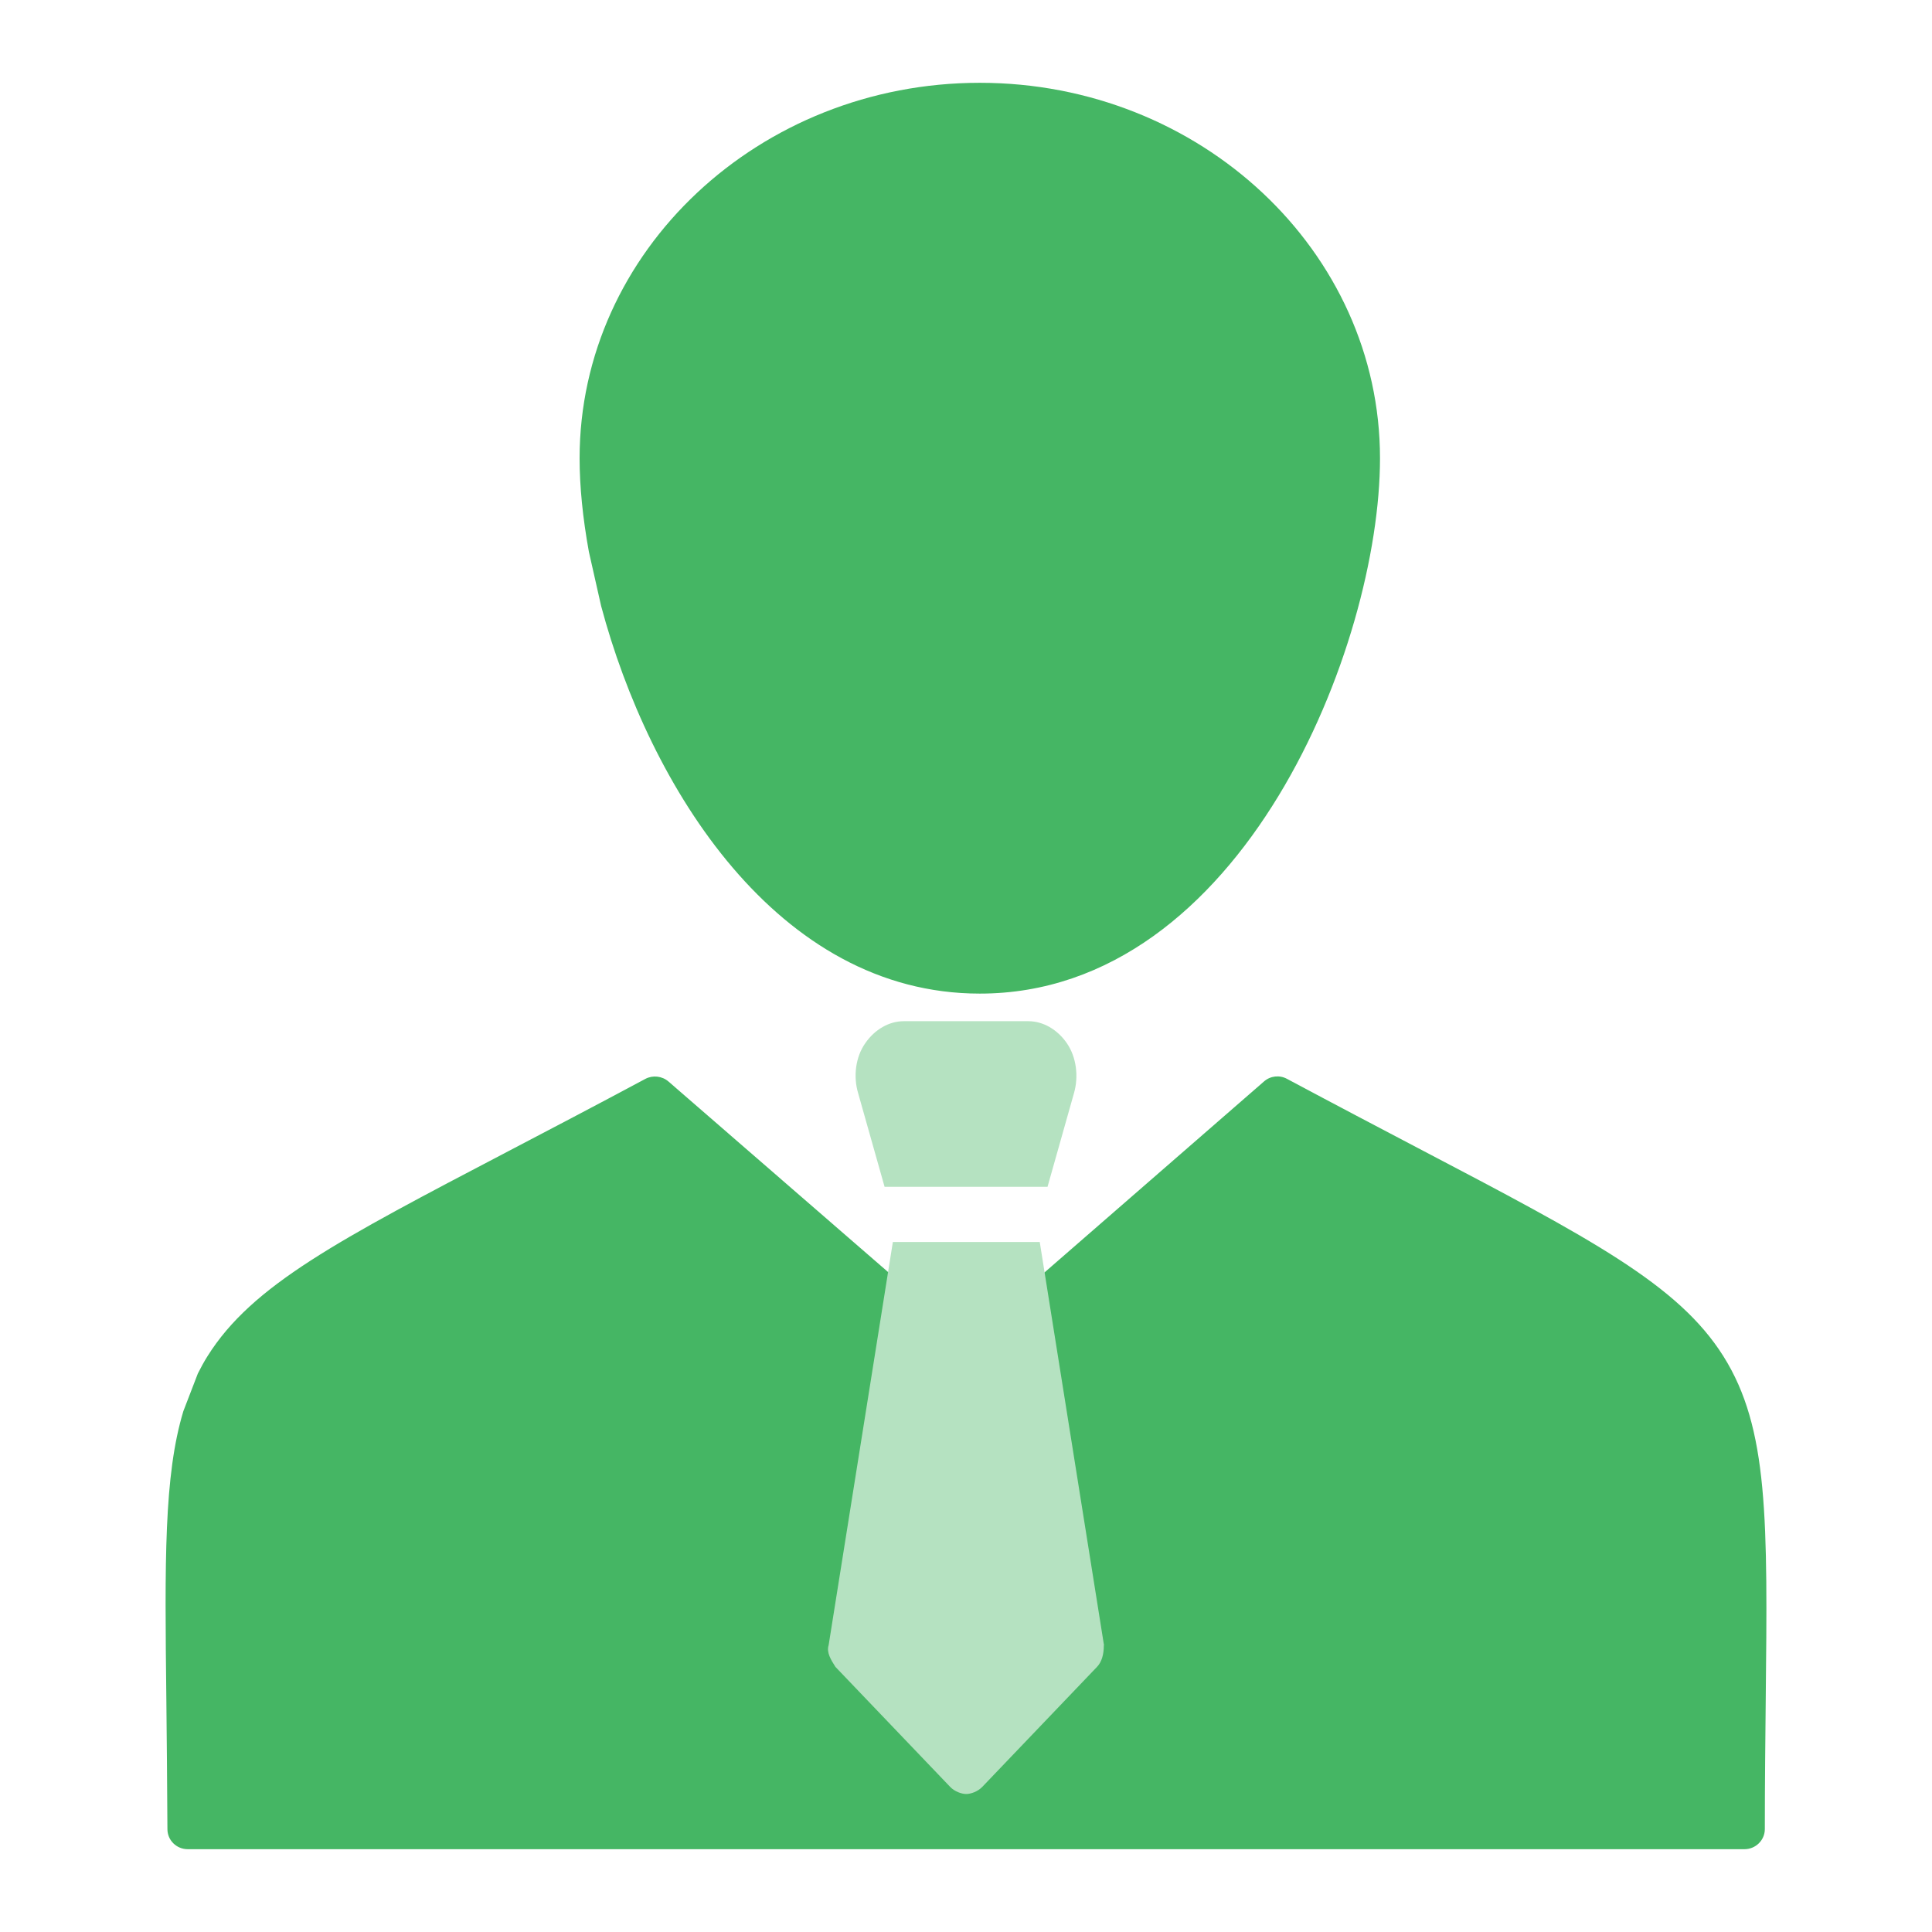 <svg width="70" height="70" viewBox="0 0 70 70" fill="none" xmlns="http://www.w3.org/2000/svg">
<path d="M6.643 51.13C5.938 53.465 5.97 56.56 6.027 61.557C6.04 62.948 6.059 64.531 6.066 66.272C6.066 66.675 6.393 67 6.803 67H63.205C63.609 67 63.943 66.675 63.943 66.272C63.943 64.569 63.962 63.025 63.975 61.659C64.045 55.061 64.084 51.749 62.442 49.139C60.813 46.548 57.658 44.889 51.375 41.596C49.977 40.862 48.386 40.027 46.63 39.089C46.36 38.942 46.027 38.98 45.796 39.184L35.023 48.558L24.219 39.184C23.988 38.986 23.654 38.948 23.385 39.089C21.538 40.078 19.878 40.946 18.416 41.711C12.234 44.947 9.131 46.567 7.521 49.133C7.393 49.337 7.278 49.547 7.169 49.764" fill="#45B664"/>
<path d="M21.78 21.956C23.524 28.498 28.161 36 35.5 36C45.021 36 50 23.375 50 16.605C50 9.102 43.492 3 35.5 3C27.508 3 21 9.102 21 16.605C21 17.623 21.114 18.768 21.336 19.99" fill="#45B664"/>
<path d="M32.032 43H37.954L38.914 39.601C39.086 39 39 38.3 38.655 37.799C38.311 37.297 37.787 37 37.264 37H32.74C32.217 37 31.694 37.297 31.349 37.799C30.998 38.3 30.912 39 31.09 39.601L32.05 43H32.032Z" fill="#B5E2C1"/>
<path d="M40 59.612L37.672 45H32.35L30.022 59.612C29.94 59.871 30.104 60.135 30.269 60.394L34.426 64.742C34.59 64.914 34.843 65 35.008 65C35.173 65 35.425 64.914 35.59 64.742L39.747 60.394C39.912 60.221 39.994 59.957 39.994 59.612H40Z" fill="#B5E2C1"/>
</svg>
